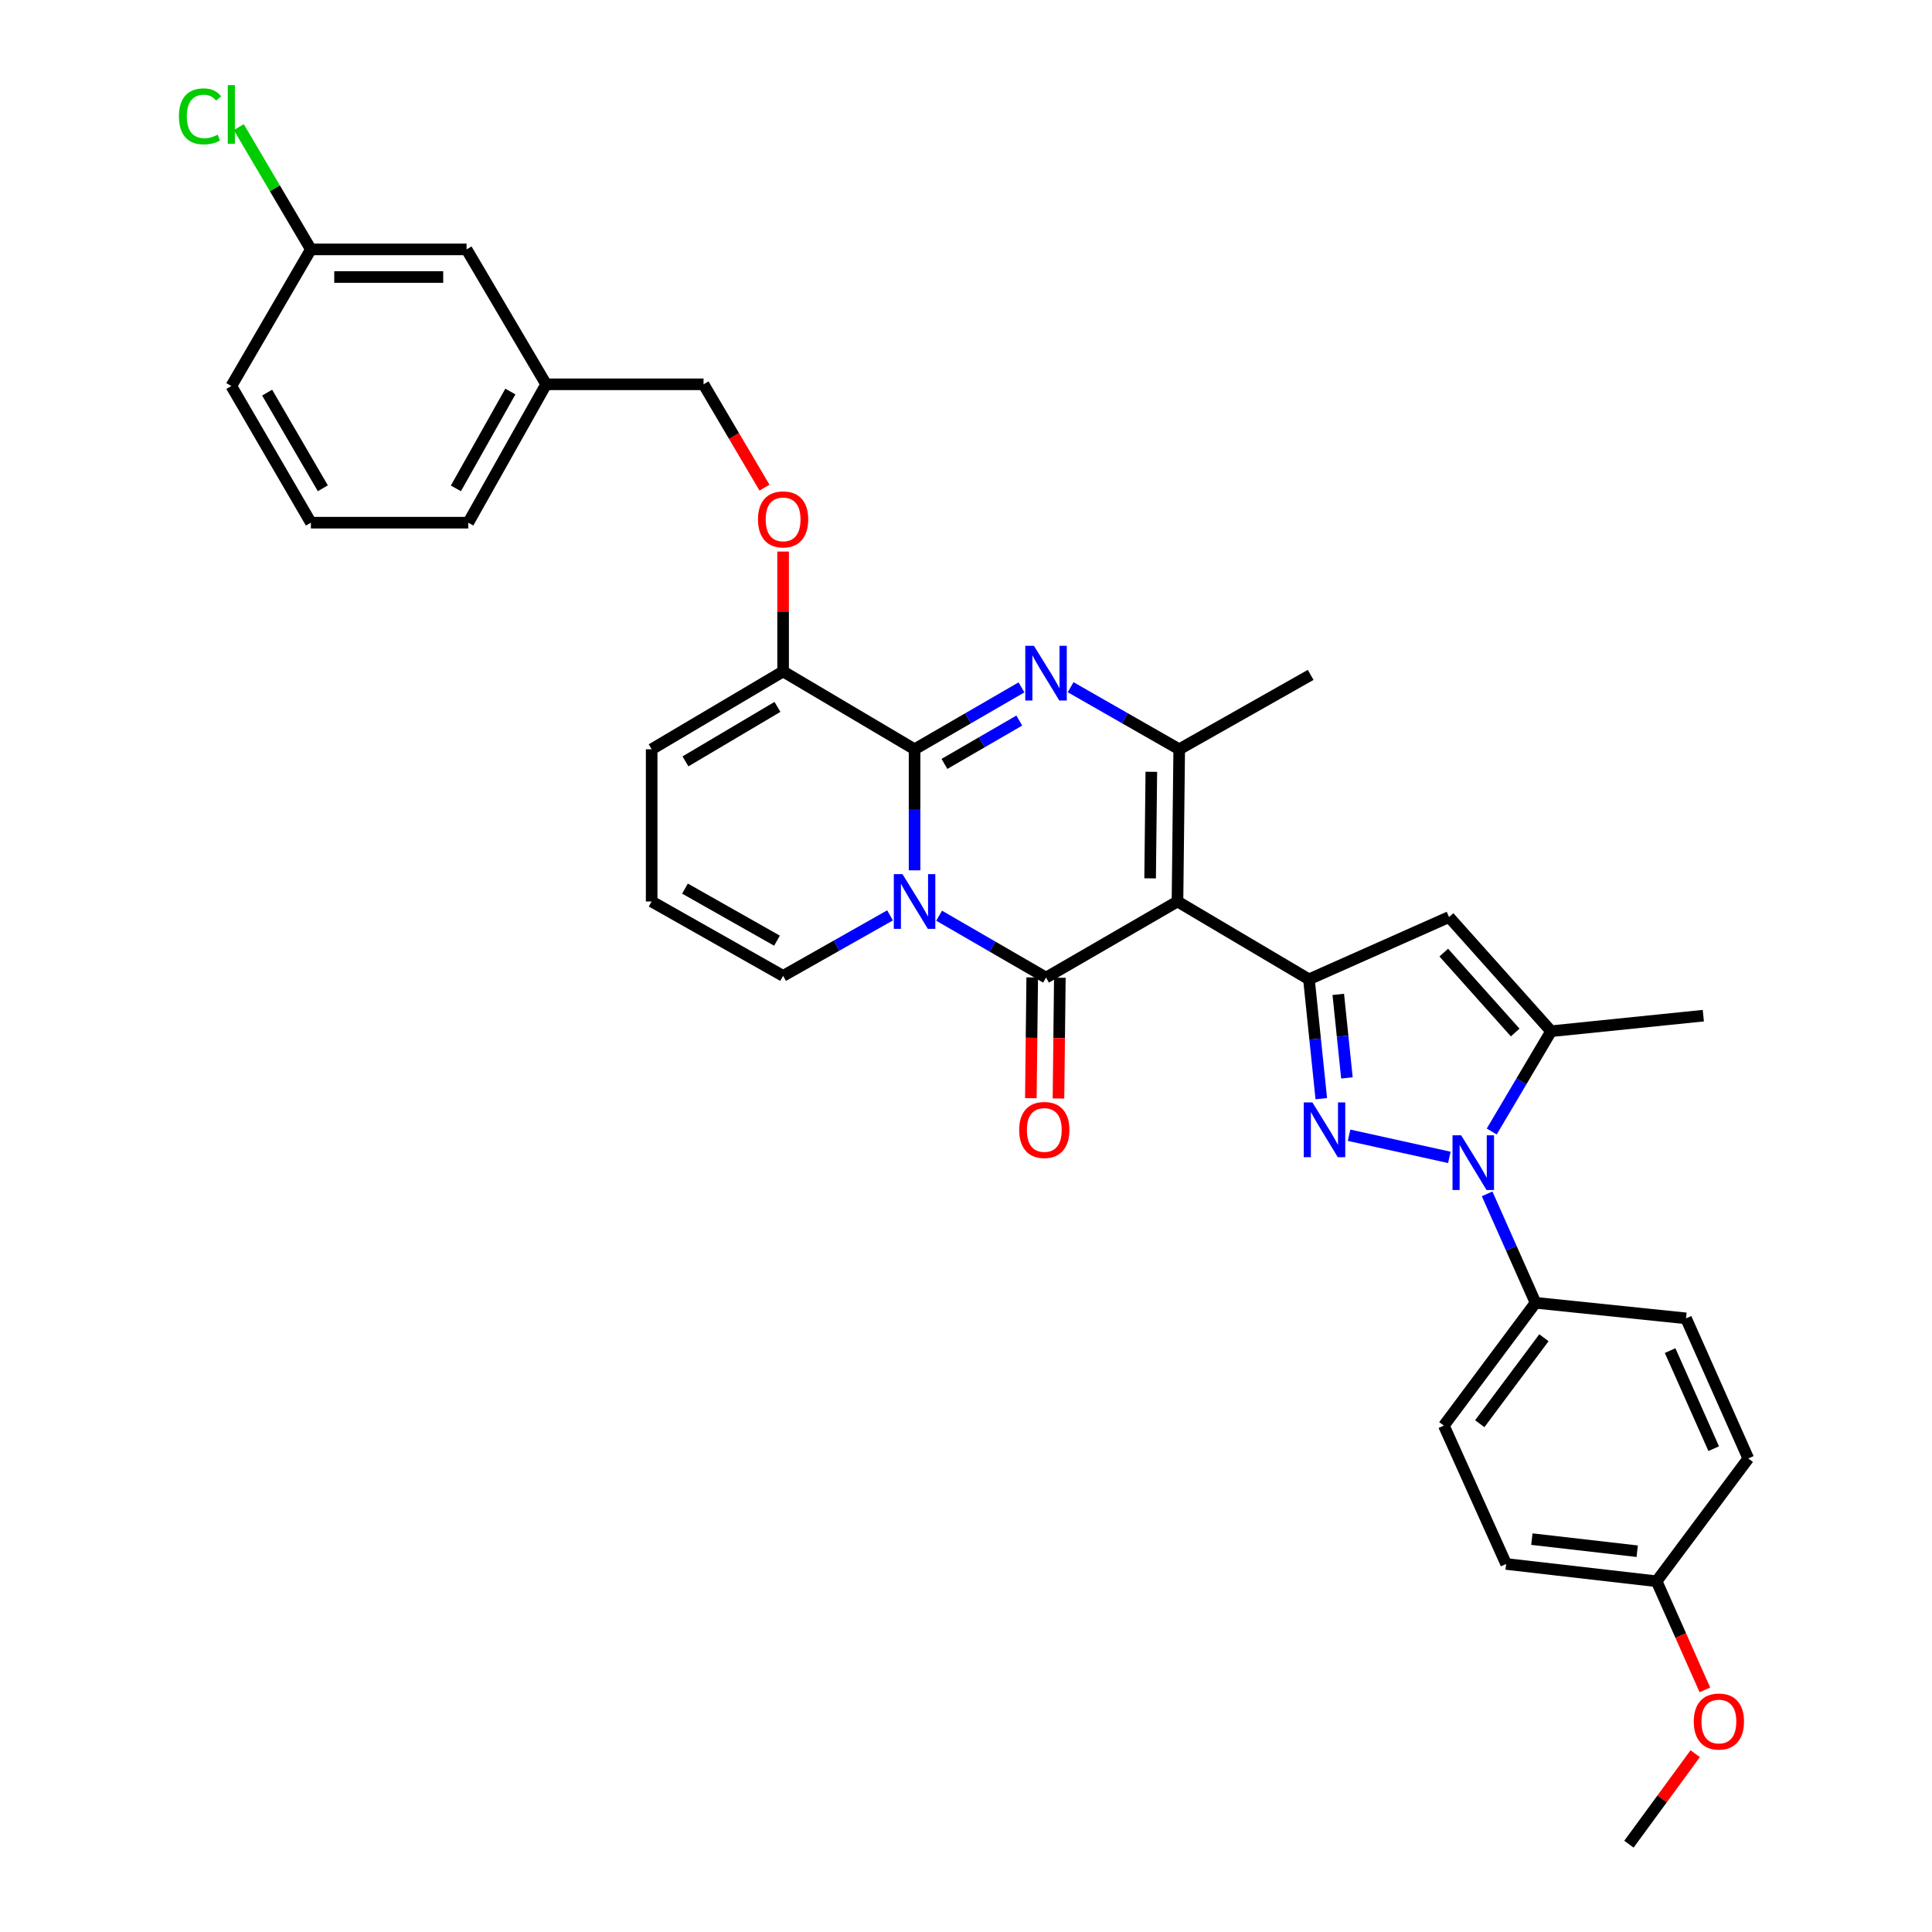 <?xml version='1.0' encoding='iso-8859-1'?>
<svg version='1.1' baseProfile='full'
              xmlns='http://www.w3.org/2000/svg'
                      xmlns:rdkit='http://www.rdkit.org/xml'
                      xmlns:xlink='http://www.w3.org/1999/xlink'
                  xml:space='preserve'
width='1000px' height='1000px' viewBox='0 0 1000 1000'>
<!-- END OF HEADER -->
<rect style='opacity:1.0;fill:#FFFFFF;stroke:none' width='1000' height='1000' x='0' y='0'> </rect>
<path class='bond-0' d='M 337.297,387.825 L 337.297,466.611' style='fill:none;fill-rule:evenodd;stroke:#000000;stroke-width:6px;stroke-linecap:butt;stroke-linejoin:miter;stroke-opacity:1' />
<path class='bond-1' d='M 337.297,387.825 L 405.334,347.537' style='fill:none;fill-rule:evenodd;stroke:#000000;stroke-width:6px;stroke-linecap:butt;stroke-linejoin:miter;stroke-opacity:1' />
<path class='bond-1' d='M 354.789,394.086 L 402.415,365.885' style='fill:none;fill-rule:evenodd;stroke:#000000;stroke-width:6px;stroke-linecap:butt;stroke-linejoin:miter;stroke-opacity:1' />
<path class='bond-2' d='M 337.297,466.611 L 405.334,505.111' style='fill:none;fill-rule:evenodd;stroke:#000000;stroke-width:6px;stroke-linecap:butt;stroke-linejoin:miter;stroke-opacity:1' />
<path class='bond-2' d='M 354.545,459.94 L 402.171,486.89' style='fill:none;fill-rule:evenodd;stroke:#000000;stroke-width:6px;stroke-linecap:butt;stroke-linejoin:miter;stroke-opacity:1' />
<path class='bond-3' d='M 405.334,505.111 L 433.01,489.452' style='fill:none;fill-rule:evenodd;stroke:#000000;stroke-width:6px;stroke-linecap:butt;stroke-linejoin:miter;stroke-opacity:1' />
<path class='bond-3' d='M 433.01,489.452 L 460.685,473.794' style='fill:none;fill-rule:evenodd;stroke:#0000FF;stroke-width:6px;stroke-linecap:butt;stroke-linejoin:miter;stroke-opacity:1' />
<path class='bond-4' d='M 405.334,347.537 L 473.38,387.825' style='fill:none;fill-rule:evenodd;stroke:#000000;stroke-width:6px;stroke-linecap:butt;stroke-linejoin:miter;stroke-opacity:1' />
<path class='bond-5' d='M 405.334,347.537 L 405.334,316.509' style='fill:none;fill-rule:evenodd;stroke:#000000;stroke-width:6px;stroke-linecap:butt;stroke-linejoin:miter;stroke-opacity:1' />
<path class='bond-5' d='M 405.334,316.509 L 405.334,285.48' style='fill:none;fill-rule:evenodd;stroke:#FF0000;stroke-width:6px;stroke-linecap:butt;stroke-linejoin:miter;stroke-opacity:1' />
<path class='bond-6' d='M 473.38,387.825 L 473.38,419.153' style='fill:none;fill-rule:evenodd;stroke:#000000;stroke-width:6px;stroke-linecap:butt;stroke-linejoin:miter;stroke-opacity:1' />
<path class='bond-6' d='M 473.38,419.153 L 473.38,450.482' style='fill:none;fill-rule:evenodd;stroke:#0000FF;stroke-width:6px;stroke-linecap:butt;stroke-linejoin:miter;stroke-opacity:1' />
<path class='bond-7' d='M 473.38,387.825 L 501.05,371.804' style='fill:none;fill-rule:evenodd;stroke:#000000;stroke-width:6px;stroke-linecap:butt;stroke-linejoin:miter;stroke-opacity:1' />
<path class='bond-7' d='M 501.05,371.804 L 528.72,355.784' style='fill:none;fill-rule:evenodd;stroke:#0000FF;stroke-width:6px;stroke-linecap:butt;stroke-linejoin:miter;stroke-opacity:1' />
<path class='bond-7' d='M 488.846,395.394 L 508.215,384.18' style='fill:none;fill-rule:evenodd;stroke:#000000;stroke-width:6px;stroke-linecap:butt;stroke-linejoin:miter;stroke-opacity:1' />
<path class='bond-7' d='M 508.215,384.18 L 527.584,372.965' style='fill:none;fill-rule:evenodd;stroke:#0000FF;stroke-width:6px;stroke-linecap:butt;stroke-linejoin:miter;stroke-opacity:1' />
<path class='bond-8' d='M 486.086,473.966 L 513.756,489.983' style='fill:none;fill-rule:evenodd;stroke:#0000FF;stroke-width:6px;stroke-linecap:butt;stroke-linejoin:miter;stroke-opacity:1' />
<path class='bond-8' d='M 513.756,489.983 L 541.426,506.001' style='fill:none;fill-rule:evenodd;stroke:#000000;stroke-width:6px;stroke-linecap:butt;stroke-linejoin:miter;stroke-opacity:1' />
<path class='bond-9' d='M 541.426,506.001 L 609.463,466.611' style='fill:none;fill-rule:evenodd;stroke:#000000;stroke-width:6px;stroke-linecap:butt;stroke-linejoin:miter;stroke-opacity:1' />
<path class='bond-10' d='M 534.276,505.919 L 533.92,537.168' style='fill:none;fill-rule:evenodd;stroke:#000000;stroke-width:6px;stroke-linecap:butt;stroke-linejoin:miter;stroke-opacity:1' />
<path class='bond-10' d='M 533.92,537.168 L 533.564,568.416' style='fill:none;fill-rule:evenodd;stroke:#FF0000;stroke-width:6px;stroke-linecap:butt;stroke-linejoin:miter;stroke-opacity:1' />
<path class='bond-10' d='M 548.575,506.082 L 548.219,537.331' style='fill:none;fill-rule:evenodd;stroke:#000000;stroke-width:6px;stroke-linecap:butt;stroke-linejoin:miter;stroke-opacity:1' />
<path class='bond-10' d='M 548.219,537.331 L 547.863,568.579' style='fill:none;fill-rule:evenodd;stroke:#FF0000;stroke-width:6px;stroke-linecap:butt;stroke-linejoin:miter;stroke-opacity:1' />
<path class='bond-11' d='M 609.463,466.611 L 610.361,387.825' style='fill:none;fill-rule:evenodd;stroke:#000000;stroke-width:6px;stroke-linecap:butt;stroke-linejoin:miter;stroke-opacity:1' />
<path class='bond-11' d='M 595.299,454.63 L 595.927,399.48' style='fill:none;fill-rule:evenodd;stroke:#000000;stroke-width:6px;stroke-linecap:butt;stroke-linejoin:miter;stroke-opacity:1' />
<path class='bond-12' d='M 609.463,466.611 L 677.509,506.898' style='fill:none;fill-rule:evenodd;stroke:#000000;stroke-width:6px;stroke-linecap:butt;stroke-linejoin:miter;stroke-opacity:1' />
<path class='bond-13' d='M 610.361,387.825 L 582.256,371.762' style='fill:none;fill-rule:evenodd;stroke:#000000;stroke-width:6px;stroke-linecap:butt;stroke-linejoin:miter;stroke-opacity:1' />
<path class='bond-13' d='M 582.256,371.762 L 554.151,355.7' style='fill:none;fill-rule:evenodd;stroke:#0000FF;stroke-width:6px;stroke-linecap:butt;stroke-linejoin:miter;stroke-opacity:1' />
<path class='bond-14' d='M 610.361,387.825 L 678.399,349.325' style='fill:none;fill-rule:evenodd;stroke:#000000;stroke-width:6px;stroke-linecap:butt;stroke-linejoin:miter;stroke-opacity:1' />
<path class='bond-15' d='M 395.694,252.404 L 379.922,225.661' style='fill:none;fill-rule:evenodd;stroke:#FF0000;stroke-width:6px;stroke-linecap:butt;stroke-linejoin:miter;stroke-opacity:1' />
<path class='bond-15' d='M 379.922,225.661 L 364.15,198.918' style='fill:none;fill-rule:evenodd;stroke:#000000;stroke-width:6px;stroke-linecap:butt;stroke-linejoin:miter;stroke-opacity:1' />
<path class='bond-16' d='M 677.509,506.898 L 680.703,537.784' style='fill:none;fill-rule:evenodd;stroke:#000000;stroke-width:6px;stroke-linecap:butt;stroke-linejoin:miter;stroke-opacity:1' />
<path class='bond-16' d='M 680.703,537.784 L 683.898,568.67' style='fill:none;fill-rule:evenodd;stroke:#0000FF;stroke-width:6px;stroke-linecap:butt;stroke-linejoin:miter;stroke-opacity:1' />
<path class='bond-16' d='M 692.692,514.693 L 694.928,536.313' style='fill:none;fill-rule:evenodd;stroke:#000000;stroke-width:6px;stroke-linecap:butt;stroke-linejoin:miter;stroke-opacity:1' />
<path class='bond-16' d='M 694.928,536.313 L 697.164,557.933' style='fill:none;fill-rule:evenodd;stroke:#0000FF;stroke-width:6px;stroke-linecap:butt;stroke-linejoin:miter;stroke-opacity:1' />
<path class='bond-17' d='M 677.509,506.898 L 750.027,474.667' style='fill:none;fill-rule:evenodd;stroke:#000000;stroke-width:6px;stroke-linecap:butt;stroke-linejoin:miter;stroke-opacity:1' />
<path class='bond-18' d='M 698.276,587.595 L 750.178,599.061' style='fill:none;fill-rule:evenodd;stroke:#0000FF;stroke-width:6px;stroke-linecap:butt;stroke-linejoin:miter;stroke-opacity:1' />
<path class='bond-19' d='M 772.119,585.66 L 787.485,559.71' style='fill:none;fill-rule:evenodd;stroke:#0000FF;stroke-width:6px;stroke-linecap:butt;stroke-linejoin:miter;stroke-opacity:1' />
<path class='bond-19' d='M 787.485,559.71 L 802.851,533.759' style='fill:none;fill-rule:evenodd;stroke:#000000;stroke-width:6px;stroke-linecap:butt;stroke-linejoin:miter;stroke-opacity:1' />
<path class='bond-20' d='M 769.738,617.941 L 782.267,646.132' style='fill:none;fill-rule:evenodd;stroke:#0000FF;stroke-width:6px;stroke-linecap:butt;stroke-linejoin:miter;stroke-opacity:1' />
<path class='bond-20' d='M 782.267,646.132 L 794.795,674.323' style='fill:none;fill-rule:evenodd;stroke:#000000;stroke-width:6px;stroke-linecap:butt;stroke-linejoin:miter;stroke-opacity:1' />
<path class='bond-21' d='M 802.851,533.759 L 750.027,474.667' style='fill:none;fill-rule:evenodd;stroke:#000000;stroke-width:6px;stroke-linecap:butt;stroke-linejoin:miter;stroke-opacity:1' />
<path class='bond-21' d='M 784.266,534.426 L 747.289,493.061' style='fill:none;fill-rule:evenodd;stroke:#000000;stroke-width:6px;stroke-linecap:butt;stroke-linejoin:miter;stroke-opacity:1' />
<path class='bond-22' d='M 802.851,533.759 L 881.638,525.703' style='fill:none;fill-rule:evenodd;stroke:#000000;stroke-width:6px;stroke-linecap:butt;stroke-linejoin:miter;stroke-opacity:1' />
<path class='bond-23' d='M 241.493,129.085 L 160.918,129.085' style='fill:none;fill-rule:evenodd;stroke:#000000;stroke-width:6px;stroke-linecap:butt;stroke-linejoin:miter;stroke-opacity:1' />
<path class='bond-23' d='M 229.407,143.385 L 173.005,143.385' style='fill:none;fill-rule:evenodd;stroke:#000000;stroke-width:6px;stroke-linecap:butt;stroke-linejoin:miter;stroke-opacity:1' />
<path class='bond-24' d='M 241.493,129.085 L 282.678,198.918' style='fill:none;fill-rule:evenodd;stroke:#000000;stroke-width:6px;stroke-linecap:butt;stroke-linejoin:miter;stroke-opacity:1' />
<path class='bond-25' d='M 160.918,129.085 L 142.259,97.446' style='fill:none;fill-rule:evenodd;stroke:#000000;stroke-width:6px;stroke-linecap:butt;stroke-linejoin:miter;stroke-opacity:1' />
<path class='bond-25' d='M 142.259,97.446 L 123.6,65.808' style='fill:none;fill-rule:evenodd;stroke:#00CC00;stroke-width:6px;stroke-linecap:butt;stroke-linejoin:miter;stroke-opacity:1' />
<path class='bond-26' d='M 160.918,129.085 L 119.734,199.807' style='fill:none;fill-rule:evenodd;stroke:#000000;stroke-width:6px;stroke-linecap:butt;stroke-linejoin:miter;stroke-opacity:1' />
<path class='bond-27' d='M 794.795,674.323 L 747.342,737.888' style='fill:none;fill-rule:evenodd;stroke:#000000;stroke-width:6px;stroke-linecap:butt;stroke-linejoin:miter;stroke-opacity:1' />
<path class='bond-27' d='M 799.136,692.413 L 765.919,736.908' style='fill:none;fill-rule:evenodd;stroke:#000000;stroke-width:6px;stroke-linecap:butt;stroke-linejoin:miter;stroke-opacity:1' />
<path class='bond-28' d='M 794.795,674.323 L 872.684,682.379' style='fill:none;fill-rule:evenodd;stroke:#000000;stroke-width:6px;stroke-linecap:butt;stroke-linejoin:miter;stroke-opacity:1' />
<path class='bond-29' d='M 747.342,737.888 L 779.573,809.509' style='fill:none;fill-rule:evenodd;stroke:#000000;stroke-width:6px;stroke-linecap:butt;stroke-linejoin:miter;stroke-opacity:1' />
<path class='bond-30' d='M 779.573,809.509 L 857.462,818.462' style='fill:none;fill-rule:evenodd;stroke:#000000;stroke-width:6px;stroke-linecap:butt;stroke-linejoin:miter;stroke-opacity:1' />
<path class='bond-30' d='M 792.89,796.645 L 847.412,802.912' style='fill:none;fill-rule:evenodd;stroke:#000000;stroke-width:6px;stroke-linecap:butt;stroke-linejoin:miter;stroke-opacity:1' />
<path class='bond-31' d='M 857.462,818.462 L 904.915,754.897' style='fill:none;fill-rule:evenodd;stroke:#000000;stroke-width:6px;stroke-linecap:butt;stroke-linejoin:miter;stroke-opacity:1' />
<path class='bond-32' d='M 857.462,818.462 L 869.955,846.569' style='fill:none;fill-rule:evenodd;stroke:#000000;stroke-width:6px;stroke-linecap:butt;stroke-linejoin:miter;stroke-opacity:1' />
<path class='bond-32' d='M 869.955,846.569 L 882.447,874.677' style='fill:none;fill-rule:evenodd;stroke:#FF0000;stroke-width:6px;stroke-linecap:butt;stroke-linejoin:miter;stroke-opacity:1' />
<path class='bond-33' d='M 904.915,754.897 L 872.684,682.379' style='fill:none;fill-rule:evenodd;stroke:#000000;stroke-width:6px;stroke-linecap:butt;stroke-linejoin:miter;stroke-opacity:1' />
<path class='bond-33' d='M 887.013,749.828 L 864.451,699.065' style='fill:none;fill-rule:evenodd;stroke:#000000;stroke-width:6px;stroke-linecap:butt;stroke-linejoin:miter;stroke-opacity:1' />
<path class='bond-34' d='M 877.44,907.71 L 860.289,931.128' style='fill:none;fill-rule:evenodd;stroke:#FF0000;stroke-width:6px;stroke-linecap:butt;stroke-linejoin:miter;stroke-opacity:1' />
<path class='bond-34' d='M 860.289,931.128 L 843.138,954.545' style='fill:none;fill-rule:evenodd;stroke:#000000;stroke-width:6px;stroke-linecap:butt;stroke-linejoin:miter;stroke-opacity:1' />
<path class='bond-35' d='M 282.678,198.918 L 364.15,198.918' style='fill:none;fill-rule:evenodd;stroke:#000000;stroke-width:6px;stroke-linecap:butt;stroke-linejoin:miter;stroke-opacity:1' />
<path class='bond-36' d='M 282.678,198.918 L 242.39,270.538' style='fill:none;fill-rule:evenodd;stroke:#000000;stroke-width:6px;stroke-linecap:butt;stroke-linejoin:miter;stroke-opacity:1' />
<path class='bond-36' d='M 264.171,202.65 L 235.97,252.784' style='fill:none;fill-rule:evenodd;stroke:#000000;stroke-width:6px;stroke-linecap:butt;stroke-linejoin:miter;stroke-opacity:1' />
<path class='bond-37' d='M 160.918,270.538 L 242.39,270.538' style='fill:none;fill-rule:evenodd;stroke:#000000;stroke-width:6px;stroke-linecap:butt;stroke-linejoin:miter;stroke-opacity:1' />
<path class='bond-38' d='M 160.918,270.538 L 119.734,199.807' style='fill:none;fill-rule:evenodd;stroke:#000000;stroke-width:6px;stroke-linecap:butt;stroke-linejoin:miter;stroke-opacity:1' />
<path class='bond-38' d='M 167.099,252.733 L 138.269,203.221' style='fill:none;fill-rule:evenodd;stroke:#000000;stroke-width:6px;stroke-linecap:butt;stroke-linejoin:miter;stroke-opacity:1' />
<path  class='atom-5' d='M 467.12 452.451
L 476.4 467.451
Q 477.32 468.931, 478.8 471.611
Q 480.28 474.291, 480.36 474.451
L 480.36 452.451
L 484.12 452.451
L 484.12 480.771
L 480.24 480.771
L 470.28 464.371
Q 469.12 462.451, 467.88 460.251
Q 466.68 458.051, 466.32 457.371
L 466.32 480.771
L 462.64 480.771
L 462.64 452.451
L 467.12 452.451
' fill='#0000FF'/>
<path  class='atom-9' d='M 535.166 334.267
L 544.446 349.267
Q 545.366 350.747, 546.846 353.427
Q 548.326 356.107, 548.406 356.267
L 548.406 334.267
L 552.166 334.267
L 552.166 362.587
L 548.286 362.587
L 538.326 346.187
Q 537.166 344.267, 535.926 342.067
Q 534.726 339.867, 534.366 339.187
L 534.366 362.587
L 530.686 362.587
L 530.686 334.267
L 535.166 334.267
' fill='#0000FF'/>
<path  class='atom-10' d='M 392.334 268.831
Q 392.334 262.031, 395.694 258.231
Q 399.054 254.431, 405.334 254.431
Q 411.614 254.431, 414.974 258.231
Q 418.334 262.031, 418.334 268.831
Q 418.334 275.711, 414.934 279.631
Q 411.534 283.511, 405.334 283.511
Q 399.094 283.511, 395.694 279.631
Q 392.334 275.751, 392.334 268.831
M 405.334 280.311
Q 409.654 280.311, 411.974 277.431
Q 414.334 274.511, 414.334 268.831
Q 414.334 263.271, 411.974 260.471
Q 409.654 257.631, 405.334 257.631
Q 401.014 257.631, 398.654 260.431
Q 396.334 263.231, 396.334 268.831
Q 396.334 274.551, 398.654 277.431
Q 401.014 280.311, 405.334 280.311
' fill='#FF0000'/>
<path  class='atom-12' d='M 527.528 584.867
Q 527.528 578.067, 530.888 574.267
Q 534.248 570.467, 540.528 570.467
Q 546.808 570.467, 550.168 574.267
Q 553.528 578.067, 553.528 584.867
Q 553.528 591.747, 550.128 595.667
Q 546.728 599.547, 540.528 599.547
Q 534.288 599.547, 530.888 595.667
Q 527.528 591.787, 527.528 584.867
M 540.528 596.347
Q 544.848 596.347, 547.168 593.467
Q 549.528 590.547, 549.528 584.867
Q 549.528 579.307, 547.168 576.507
Q 544.848 573.667, 540.528 573.667
Q 536.208 573.667, 533.848 576.467
Q 531.528 579.267, 531.528 584.867
Q 531.528 590.587, 533.848 593.467
Q 536.208 596.347, 540.528 596.347
' fill='#FF0000'/>
<path  class='atom-14' d='M 679.305 570.627
L 688.585 585.627
Q 689.505 587.107, 690.985 589.787
Q 692.465 592.467, 692.545 592.627
L 692.545 570.627
L 696.305 570.627
L 696.305 598.947
L 692.425 598.947
L 682.465 582.547
Q 681.305 580.627, 680.065 578.427
Q 678.865 576.227, 678.505 575.547
L 678.505 598.947
L 674.825 598.947
L 674.825 570.627
L 679.305 570.627
' fill='#0000FF'/>
<path  class='atom-15' d='M 756.304 587.637
L 765.584 602.637
Q 766.504 604.117, 767.984 606.797
Q 769.464 609.477, 769.544 609.637
L 769.544 587.637
L 773.304 587.637
L 773.304 615.957
L 769.424 615.957
L 759.464 599.557
Q 758.304 597.637, 757.064 595.437
Q 755.864 593.237, 755.504 592.557
L 755.504 615.957
L 751.824 615.957
L 751.824 587.637
L 756.304 587.637
' fill='#0000FF'/>
<path  class='atom-27' d='M 876.693 891.061
Q 876.693 884.261, 880.053 880.461
Q 883.413 876.661, 889.693 876.661
Q 895.973 876.661, 899.333 880.461
Q 902.693 884.261, 902.693 891.061
Q 902.693 897.941, 899.293 901.861
Q 895.893 905.741, 889.693 905.741
Q 883.453 905.741, 880.053 901.861
Q 876.693 897.981, 876.693 891.061
M 889.693 902.541
Q 894.013 902.541, 896.333 899.661
Q 898.693 896.741, 898.693 891.061
Q 898.693 885.501, 896.333 882.701
Q 894.013 879.861, 889.693 879.861
Q 885.373 879.861, 883.013 882.661
Q 880.693 885.461, 880.693 891.061
Q 880.693 896.781, 883.013 899.661
Q 885.373 902.541, 889.693 902.541
' fill='#FF0000'/>
<path  class='atom-29' d='M 92.614 60.231
Q 92.614 53.191, 95.894 49.511
Q 99.214 45.791, 105.494 45.791
Q 111.334 45.791, 114.454 49.911
L 111.814 52.071
Q 109.534 49.071, 105.494 49.071
Q 101.214 49.071, 98.934 51.951
Q 96.694 54.791, 96.694 60.231
Q 96.694 65.831, 99.014 68.711
Q 101.374 71.591, 105.934 71.591
Q 109.054 71.591, 112.694 69.711
L 113.814 72.711
Q 112.334 73.671, 110.094 74.231
Q 107.854 74.791, 105.374 74.791
Q 99.214 74.791, 95.894 71.031
Q 92.614 67.271, 92.614 60.231
' fill='#00CC00'/>
<path  class='atom-29' d='M 117.894 44.071
L 121.574 44.071
L 121.574 74.431
L 117.894 74.431
L 117.894 44.071
' fill='#00CC00'/>
</svg>

